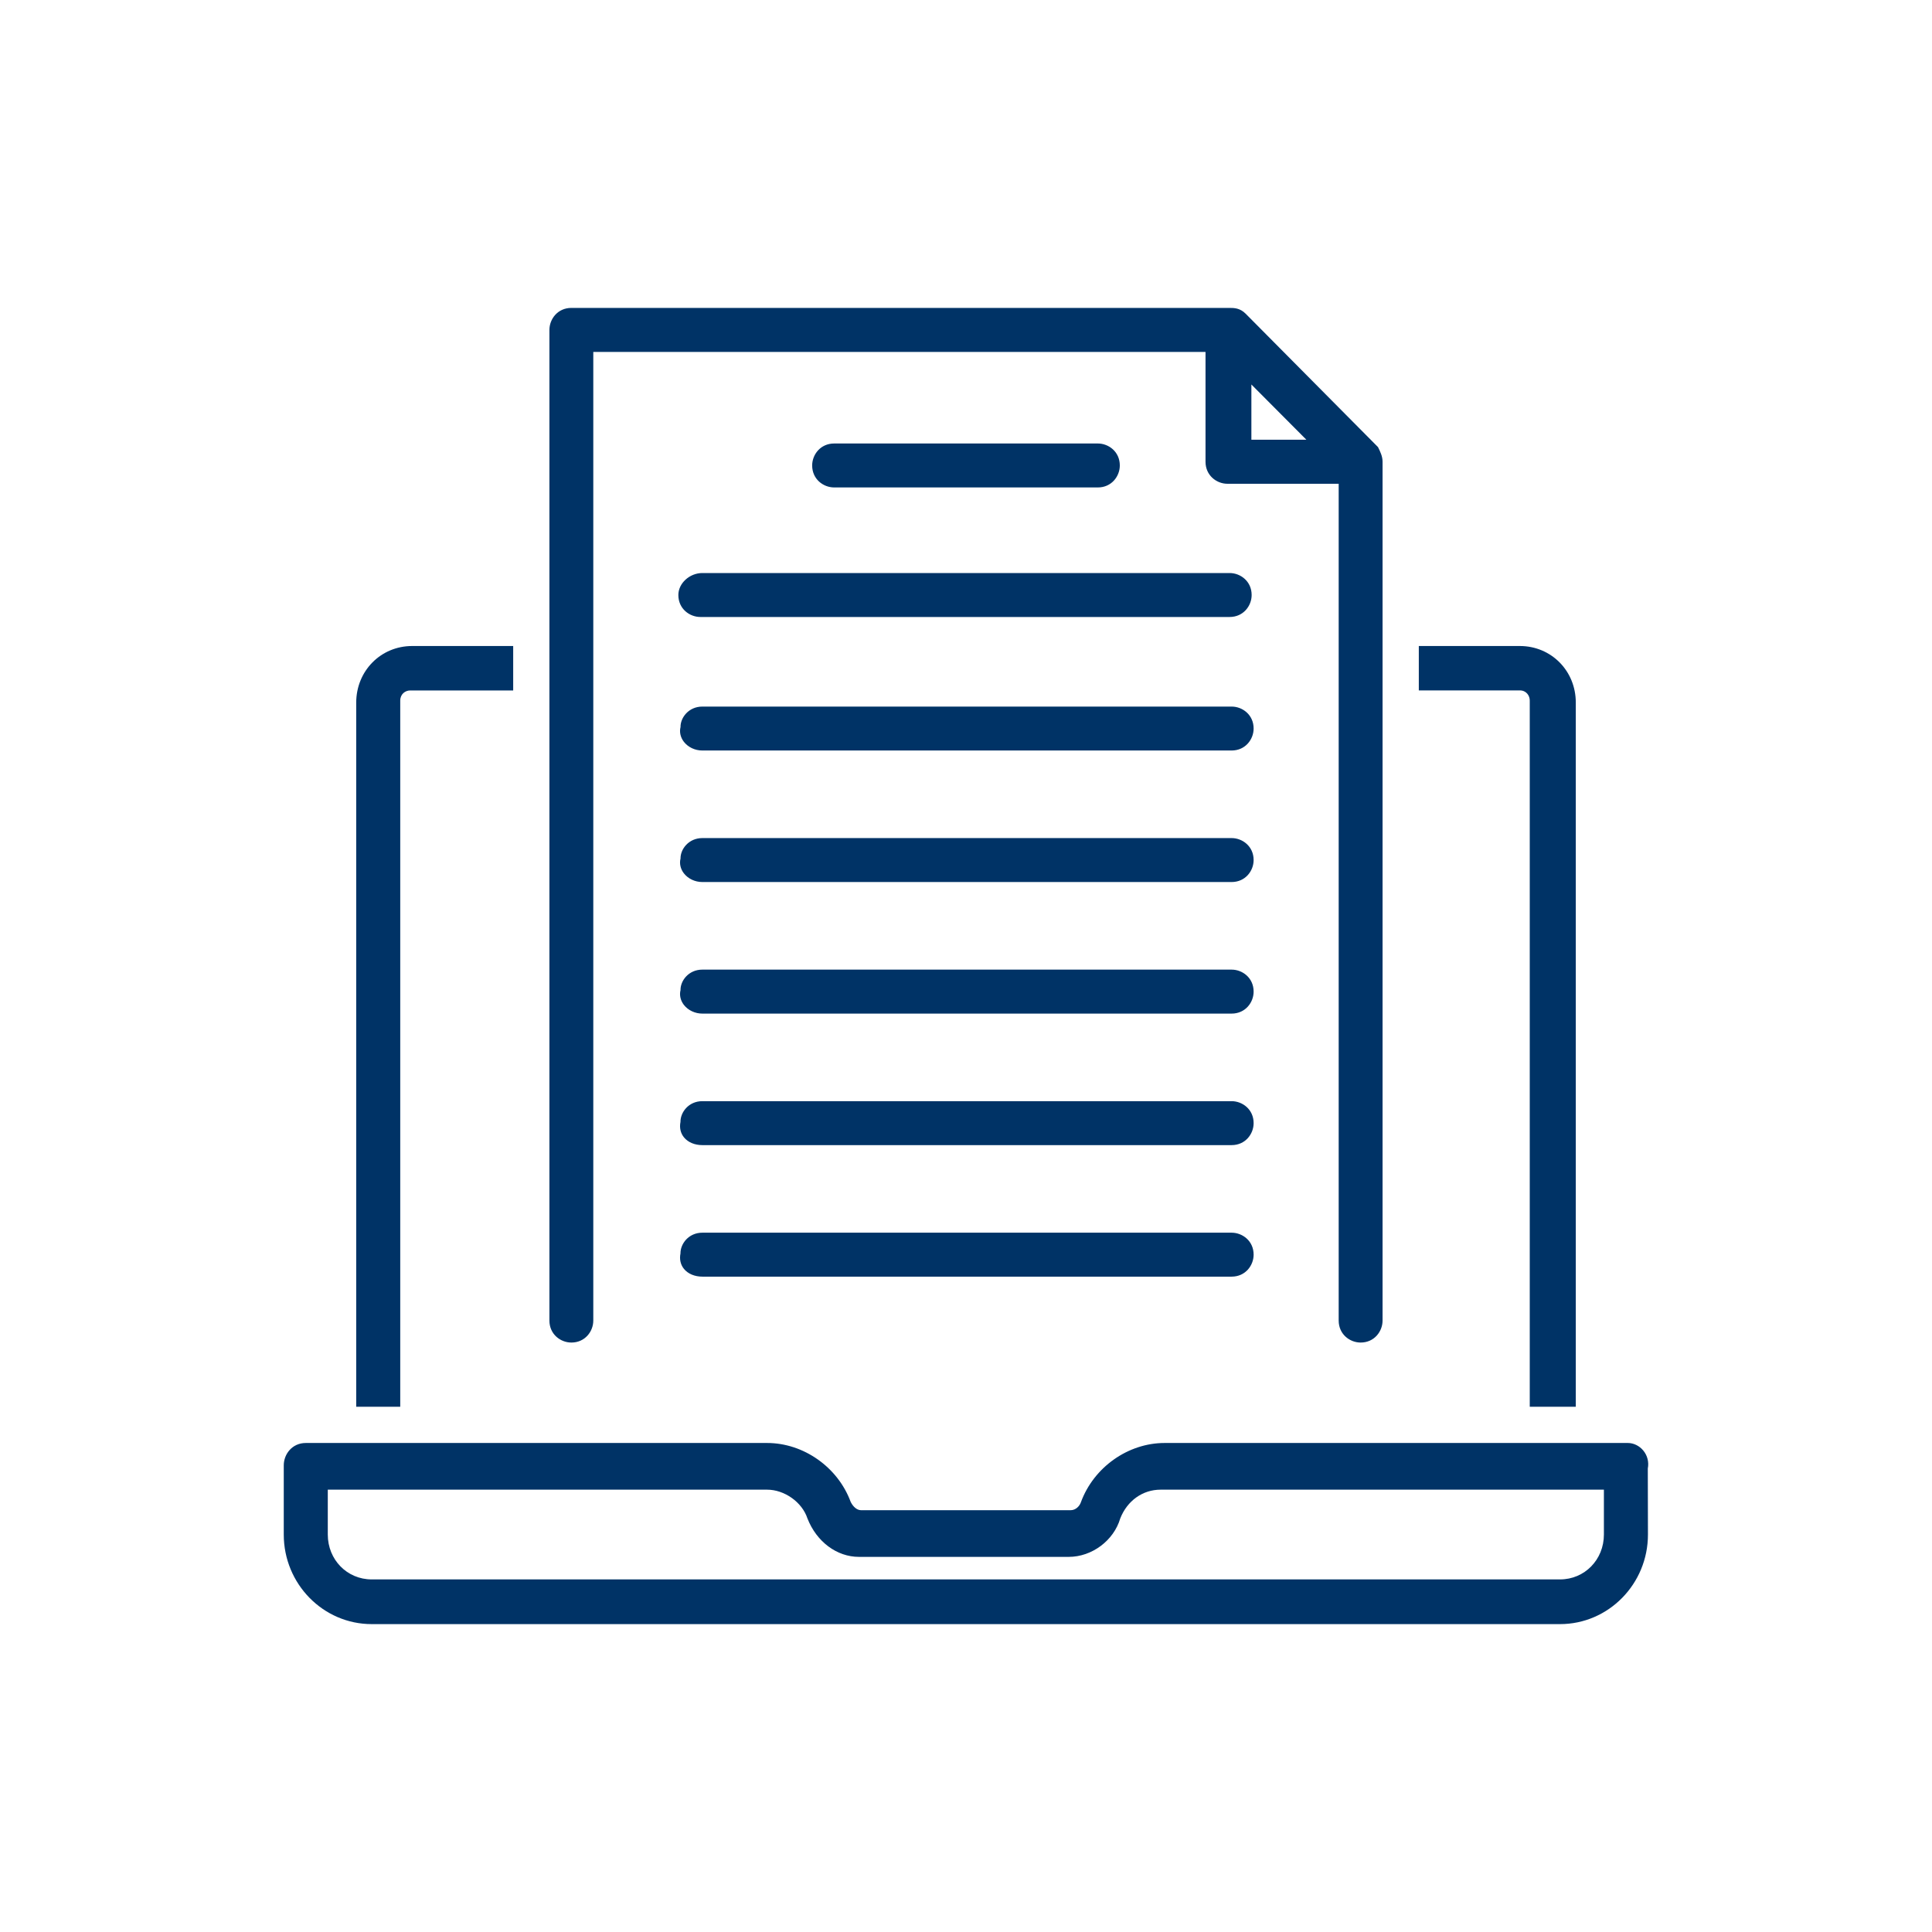<?xml version="1.0" encoding="utf-8"?>
<!-- Generator: Adobe Illustrator 16.0.3, SVG Export Plug-In . SVG Version: 6.00 Build 0)  -->
<!DOCTYPE svg PUBLIC "-//W3C//DTD SVG 1.1//EN" "http://www.w3.org/Graphics/SVG/1.1/DTD/svg11.dtd">
<svg version="1.1" id="Vrstva_1" xmlns:x="http://ns.adobe.com/Extensibility/1.0/" xmlns:i="http://ns.adobe.com/AdobeIllustrator/10.0/" xmlns:graph="http://ns.adobe.com/Graphs/1.0/"
	 xmlns="http://www.w3.org/2000/svg" xmlns:xlink="http://www.w3.org/1999/xlink" x="0px" y="0px" width="80px" height="80px"
	 viewBox="0 0 80 80" enable-background="new 0 0 80 80" xml:space="preserve">
<g>
	<defs>
		<rect id="SVGID_1_" width="80" height="80"/>
	</defs>
	<clipPath id="SVGID_2_">
		<use xlink:href="#SVGID_1_"  overflow="visible"/>
	</clipPath>
	<path clip-path="url(#SVGID_2_)" fill="#003366" d="M68.232,60.807c0.052-0.266-0.016-0.536-0.186-0.742
		c-0.162-0.197-0.4-0.314-0.639-0.314H48.222c-1.508,0-2.931,1.003-3.462,2.448c-0.055,0.167-0.218,0.335-0.425,0.335h-8.683
		c-0.162,0-0.325-0.137-0.427-0.343c-0.529-1.438-1.952-2.44-3.46-2.44H12.662c-0.571,0-0.912,0.47-0.912,0.924v2.868
		c0,2.045,1.633,3.708,3.641,3.708h49.206c2.008,0,3.641-1.663,3.641-3.708L68.232,60.807z M64.597,65.4H15.391
		c-1.02,0-1.818-0.816-1.818-1.858v-1.858h18.192c0.718,0,1.449,0.517,1.669,1.19c0.379,0.968,1.217,1.593,2.135,1.593h8.683
		c0.966,0,1.867-0.679,2.135-1.592c0.289-0.735,0.929-1.191,1.67-1.191h18.357v1.858C66.414,64.584,65.616,65.4,64.597,65.4z
		 M17.067,26.75h4.183v1.84h-4.266c-0.199,0-0.411,0.147-0.411,0.421V58.25H14.75V29.096C14.75,27.781,15.768,26.75,17.067,26.75z
		 M65.25,29.09v29.16h-1.906V29.006c0-0.203-0.145-0.418-0.411-0.418H58.75V26.75h4.183C64.232,26.75,65.25,27.778,65.25,29.09z
		 M57.06,18.513L51.58,12.99c-0.237-0.24-0.488-0.24-0.672-0.24H23.659c-0.569,0-0.909,0.463-0.909,0.912v41.019
		c0,0.57,0.462,0.911,0.909,0.911c0.568,0,0.908-0.463,0.908-0.911V14.573h25.351v4.547c0,0.571,0.462,0.912,0.908,0.912h4.606
		v34.649c0,0.57,0.462,0.911,0.909,0.911c0.568,0,0.908-0.463,0.908-0.911V19.12C57.25,18.896,57.149,18.692,57.06,18.513z
		 M54.094,18.208h-2.277v-2.287L54.094,18.208z M34.542,20.184c-0.448,0-0.912-0.34-0.912-0.91c0-0.447,0.341-0.91,0.912-0.91
		h10.917c0.447,0,0.91,0.34,0.91,0.91c0,0.447-0.341,0.91-0.91,0.91H34.542z M29.084,23.728h21.832c0.448,0,0.912,0.34,0.912,0.91
		c0,0.447-0.341,0.91-0.912,0.91H29.001c-0.448,0-0.912-0.34-0.912-0.91C28.089,24.153,28.554,23.728,29.084,23.728z M51.91,30.167
		c0,0.447-0.341,0.91-0.912,0.91H29.084c-0.304,0-0.589-0.134-0.765-0.359c-0.141-0.181-0.192-0.404-0.14-0.611
		c-0.007-0.386,0.334-0.849,0.905-0.849h21.914C51.446,29.257,51.91,29.597,51.91,30.167z M51.91,35.613
		c0,0.447-0.341,0.91-0.912,0.91H29.084c-0.304,0-0.589-0.134-0.765-0.359c-0.141-0.181-0.192-0.404-0.14-0.612
		c-0.007-0.386,0.334-0.849,0.905-0.849h21.914C51.446,34.703,51.91,35.043,51.91,35.613z M51.91,41.06
		c0,0.448-0.341,0.911-0.912,0.911H29.084c-0.303,0-0.589-0.135-0.765-0.359c-0.141-0.182-0.192-0.405-0.14-0.613
		c-0.008-0.386,0.333-0.849,0.904-0.849h21.914C51.446,40.149,51.91,40.49,51.91,41.06z M51.91,46.506
		c0,0.448-0.341,0.911-0.912,0.911H29.084c-0.317,0-0.594-0.116-0.761-0.32c-0.143-0.174-0.194-0.401-0.146-0.64
		c-0.005-0.398,0.336-0.86,0.907-0.86h21.914C51.446,45.597,51.91,45.937,51.91,46.506z M51.91,51.952
		c0,0.448-0.341,0.911-0.912,0.911H29.084c-0.317,0-0.594-0.116-0.761-0.319c-0.143-0.174-0.194-0.401-0.146-0.641
		c-0.005-0.398,0.336-0.86,0.907-0.86h21.914C51.446,51.043,51.91,51.383,51.91,51.952z"/>
</g>
</svg>

